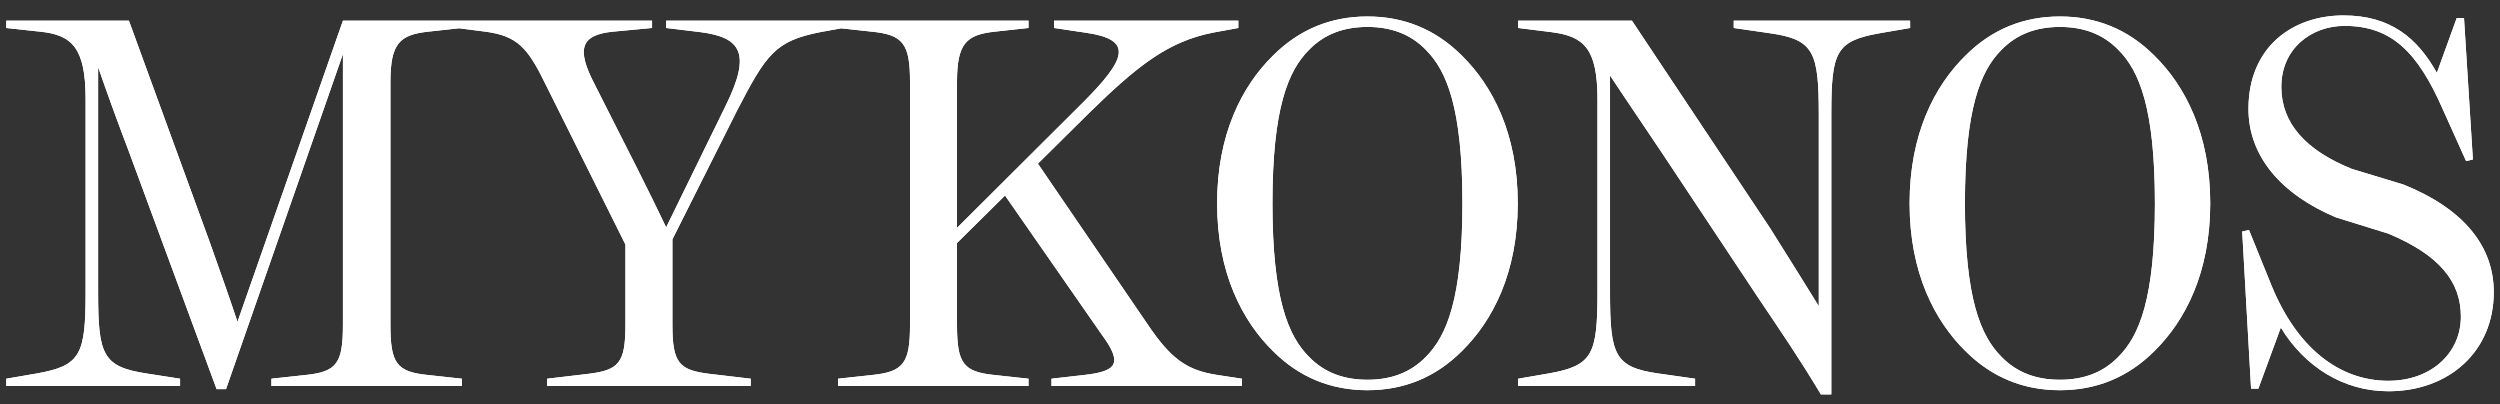 <?xml version="1.0" encoding="UTF-8"?> <svg xmlns="http://www.w3.org/2000/svg" width="136" height="22" viewBox="0 0 136 22" fill="none"><rect x="0" y="0" width="136" height="22" fill="#333333" stroke="none"/> <path d="M23.312 1.72L25.129 1.522V1.124H18.655L12.919 17.508C12.465 16.145 11.954 14.697 11.386 13.106L7.013 1.124H0.341V1.522L2.158 1.72C3.918 1.891 4.657 2.601 4.657 5.383V15.861C4.657 19.296 4.401 19.893 1.988 20.319L0.341 20.602V21H9.796V20.602L7.979 20.319C5.565 19.949 5.338 19.296 5.338 15.861V3.651C5.821 5.043 6.332 6.462 7.013 8.251L11.784 21.17H12.295L18.655 2.941V6.633V17.649C18.655 19.751 18.343 20.233 16.582 20.404L14.765 20.602V21H25.129V20.602L23.312 20.404C21.551 20.233 21.239 19.751 21.239 17.649V4.475C21.239 2.373 21.721 1.891 23.312 1.72ZM36.239 1.124V1.522L38.113 1.749C40.299 2.033 40.895 2.885 39.476 5.752L36.239 12.368C35.784 11.403 35.302 10.437 34.62 9.074L32.349 4.588C31.326 2.629 31.61 1.891 33.371 1.72L35.472 1.522V1.124H24.853V1.522L26.386 1.72C28.146 1.948 28.714 2.601 29.68 4.588L34.024 13.305V17.649C34.024 19.751 33.683 20.148 31.923 20.347L29.765 20.602V21H40.839V20.602L38.681 20.347C36.92 20.148 36.579 19.751 36.579 17.649V13.021L40.1 6.008C41.69 2.941 42.173 2.231 44.615 1.749L45.864 1.522V1.124H36.239ZM66.258 20.404C64.526 20.148 63.674 19.495 62.396 17.593L56.462 8.904L59.273 6.121C61.914 3.538 63.56 2.26 65.974 1.777L67.365 1.522V1.124H57.342V1.522L59.046 1.777C61.658 2.146 61.346 3.168 58.79 5.696L52.061 12.397V4.475C52.061 2.373 52.544 1.891 54.134 1.72L55.951 1.522V1.124H45.587V1.522L47.404 1.72C49.136 1.891 49.505 2.373 49.505 4.475V17.649C49.505 19.751 49.165 20.233 47.404 20.404L45.587 20.602V21H55.951V20.602L54.134 20.404C52.373 20.233 52.061 19.751 52.061 17.649V13.22L54.673 10.636L59.926 18.189C61.119 19.807 60.749 20.205 58.932 20.404L57.2 20.602V21H67.564V20.602L66.258 20.404ZM66.211 11.062C66.211 14.838 67.574 17.451 69.249 19.098C70.697 20.546 72.429 21.227 74.389 21.227C76.348 21.227 78.08 20.546 79.528 19.098C81.203 17.451 82.566 14.838 82.566 11.062C82.566 7.286 81.203 4.673 79.528 3.027C78.08 1.578 76.348 0.897 74.389 0.897C72.429 0.897 70.697 1.578 69.249 3.027C67.574 4.673 66.211 7.286 66.211 11.062ZM69.221 11.062C69.221 5.894 70.073 3.85 71.209 2.714C72.06 1.834 73.139 1.465 74.389 1.465C75.638 1.465 76.717 1.834 77.569 2.714C78.704 3.85 79.556 5.894 79.556 11.062C79.556 16.23 78.704 18.274 77.569 19.41C76.717 20.29 75.638 20.659 74.389 20.659C73.139 20.659 72.06 20.29 71.209 19.41C70.073 18.274 69.221 16.23 69.221 11.062ZM94.314 1.124V1.522L96.273 1.806C98.687 2.146 98.942 2.828 98.942 6.263V16.656C98.175 15.406 97.21 13.873 96.302 12.425L88.777 1.124H82.587V1.522L84.404 1.749C86.165 1.976 86.903 2.629 86.903 5.412V15.861C86.903 19.296 86.647 19.893 84.234 20.319L82.587 20.602V21H92.213V20.602L90.225 20.319C87.812 19.978 87.585 19.296 87.585 15.861V4.106C88.408 5.355 89.345 6.718 90.367 8.251L95.648 16.201C96.983 18.189 97.863 19.467 99.056 21.454H99.624V6.263C99.624 2.828 99.851 2.231 102.264 1.806L103.911 1.522V1.124H94.314ZM103.882 11.062C103.882 14.838 105.245 17.451 106.92 19.098C108.368 20.546 110.1 21.227 112.06 21.227C114.019 21.227 115.751 20.546 117.199 19.098C118.874 17.451 120.237 14.838 120.237 11.062C120.237 7.286 118.874 4.673 117.199 3.027C115.751 1.578 114.019 0.897 112.06 0.897C110.1 0.897 108.368 1.578 106.92 3.027C105.245 4.673 103.882 7.286 103.882 11.062ZM106.892 11.062C106.892 5.894 107.744 3.85 108.879 2.714C109.731 1.834 110.81 1.465 112.06 1.465C113.309 1.465 114.388 1.834 115.24 2.714C116.376 3.85 117.227 5.894 117.227 11.062C117.227 16.23 116.376 18.274 115.24 19.41C114.388 20.29 113.309 20.659 112.06 20.659C110.81 20.659 109.731 20.29 108.879 19.41C107.744 18.274 106.892 16.23 106.892 11.062ZM130.749 10.04L127.938 9.188C125.411 8.166 124.104 6.689 124.104 4.73C124.104 2.629 125.751 1.408 127.54 1.408C130.096 1.408 131.515 2.828 132.878 5.923L134.156 8.762L134.525 8.677L134.042 0.982H133.645L132.566 3.964C131.515 2.09 130.067 0.84 127.483 0.84C124.729 0.84 122.316 2.544 122.316 5.923C122.316 8.507 124.104 10.579 127.086 11.829L129.925 12.709C132.708 13.873 133.872 15.321 133.872 17.224C133.872 19.211 132.254 20.716 129.925 20.716C127.256 20.716 124.956 18.927 123.565 15.52L122.344 12.51L121.975 12.595L122.458 21.142H122.855L124.076 17.82C125.354 19.921 127.455 21.284 129.925 21.284C133.219 21.284 135.661 19.126 135.661 15.889C135.661 13.476 134.128 11.403 130.749 10.04Z" fill="white"></path> <path d="M23.312 1.72L25.129 1.522V1.124H18.655L12.919 17.508C12.465 16.145 11.954 14.697 11.386 13.106L7.013 1.124H0.341V1.522L2.158 1.72C3.918 1.891 4.657 2.601 4.657 5.383V15.861C4.657 19.296 4.401 19.893 1.988 20.319L0.341 20.602V21H9.796V20.602L7.979 20.319C5.565 19.949 5.338 19.296 5.338 15.861V3.651C5.821 5.043 6.332 6.462 7.013 8.251L11.784 21.17H12.295L18.655 2.941V6.633V17.649C18.655 19.751 18.343 20.233 16.582 20.404L14.765 20.602V21H25.129V20.602L23.312 20.404C21.551 20.233 21.239 19.751 21.239 17.649V4.475C21.239 2.373 21.721 1.891 23.312 1.72ZM36.239 1.124V1.522L38.113 1.749C40.299 2.033 40.895 2.885 39.476 5.752L36.239 12.368C35.784 11.403 35.302 10.437 34.62 9.074L32.349 4.588C31.326 2.629 31.61 1.891 33.371 1.72L35.472 1.522V1.124H24.853V1.522L26.386 1.72C28.146 1.948 28.714 2.601 29.68 4.588L34.024 13.305V17.649C34.024 19.751 33.683 20.148 31.923 20.347L29.765 20.602V21H40.839V20.602L38.681 20.347C36.92 20.148 36.579 19.751 36.579 17.649V13.021L40.1 6.008C41.69 2.941 42.173 2.231 44.615 1.749L45.864 1.522V1.124H36.239ZM66.258 20.404C64.526 20.148 63.674 19.495 62.396 17.593L56.462 8.904L59.273 6.121C61.914 3.538 63.56 2.26 65.974 1.777L67.365 1.522V1.124H57.342V1.522L59.046 1.777C61.658 2.146 61.346 3.168 58.79 5.696L52.061 12.397V4.475C52.061 2.373 52.544 1.891 54.134 1.72L55.951 1.522V1.124H45.587V1.522L47.404 1.72C49.136 1.891 49.505 2.373 49.505 4.475V17.649C49.505 19.751 49.165 20.233 47.404 20.404L45.587 20.602V21H55.951V20.602L54.134 20.404C52.373 20.233 52.061 19.751 52.061 17.649V13.22L54.673 10.636L59.926 18.189C61.119 19.807 60.749 20.205 58.932 20.404L57.2 20.602V21H67.564V20.602L66.258 20.404ZM66.211 11.062C66.211 14.838 67.574 17.451 69.249 19.098C70.697 20.546 72.429 21.227 74.389 21.227C76.348 21.227 78.08 20.546 79.528 19.098C81.203 17.451 82.566 14.838 82.566 11.062C82.566 7.286 81.203 4.673 79.528 3.027C78.08 1.578 76.348 0.897 74.389 0.897C72.429 0.897 70.697 1.578 69.249 3.027C67.574 4.673 66.211 7.286 66.211 11.062ZM69.221 11.062C69.221 5.894 70.073 3.85 71.209 2.714C72.06 1.834 73.139 1.465 74.389 1.465C75.638 1.465 76.717 1.834 77.569 2.714C78.704 3.85 79.556 5.894 79.556 11.062C79.556 16.23 78.704 18.274 77.569 19.41C76.717 20.29 75.638 20.659 74.389 20.659C73.139 20.659 72.06 20.29 71.209 19.41C70.073 18.274 69.221 16.23 69.221 11.062ZM94.314 1.124V1.522L96.273 1.806C98.687 2.146 98.942 2.828 98.942 6.263V16.656C98.175 15.406 97.21 13.873 96.302 12.425L88.777 1.124H82.587V1.522L84.404 1.749C86.165 1.976 86.903 2.629 86.903 5.412V15.861C86.903 19.296 86.647 19.893 84.234 20.319L82.587 20.602V21H92.213V20.602L90.225 20.319C87.812 19.978 87.585 19.296 87.585 15.861V4.106C88.408 5.355 89.345 6.718 90.367 8.251L95.648 16.201C96.983 18.189 97.863 19.467 99.056 21.454H99.624V6.263C99.624 2.828 99.851 2.231 102.264 1.806L103.911 1.522V1.124H94.314ZM103.882 11.062C103.882 14.838 105.245 17.451 106.92 19.098C108.368 20.546 110.1 21.227 112.06 21.227C114.019 21.227 115.751 20.546 117.199 19.098C118.874 17.451 120.237 14.838 120.237 11.062C120.237 7.286 118.874 4.673 117.199 3.027C115.751 1.578 114.019 0.897 112.06 0.897C110.1 0.897 108.368 1.578 106.92 3.027C105.245 4.673 103.882 7.286 103.882 11.062ZM106.892 11.062C106.892 5.894 107.744 3.85 108.879 2.714C109.731 1.834 110.81 1.465 112.06 1.465C113.309 1.465 114.388 1.834 115.24 2.714C116.376 3.85 117.227 5.894 117.227 11.062C117.227 16.23 116.376 18.274 115.24 19.41C114.388 20.29 113.309 20.659 112.06 20.659C110.81 20.659 109.731 20.29 108.879 19.41C107.744 18.274 106.892 16.23 106.892 11.062ZM130.749 10.04L127.938 9.188C125.411 8.166 124.104 6.689 124.104 4.73C124.104 2.629 125.751 1.408 127.54 1.408C130.096 1.408 131.515 2.828 132.878 5.923L134.156 8.762L134.525 8.677L134.042 0.982H133.645L132.566 3.964C131.515 2.09 130.067 0.84 127.483 0.84C124.729 0.84 122.316 2.544 122.316 5.923C122.316 8.507 124.104 10.579 127.086 11.829L129.925 12.709C132.708 13.873 133.872 15.321 133.872 17.224C133.872 19.211 132.254 20.716 129.925 20.716C127.256 20.716 124.956 18.927 123.565 15.52L122.344 12.51L121.975 12.595L122.458 21.142H122.855L124.076 17.82C125.354 19.921 127.455 21.284 129.925 21.284C133.219 21.284 135.661 19.126 135.661 15.889C135.661 13.476 134.128 11.403 130.749 10.04Z" fill="white"></path> </svg> 